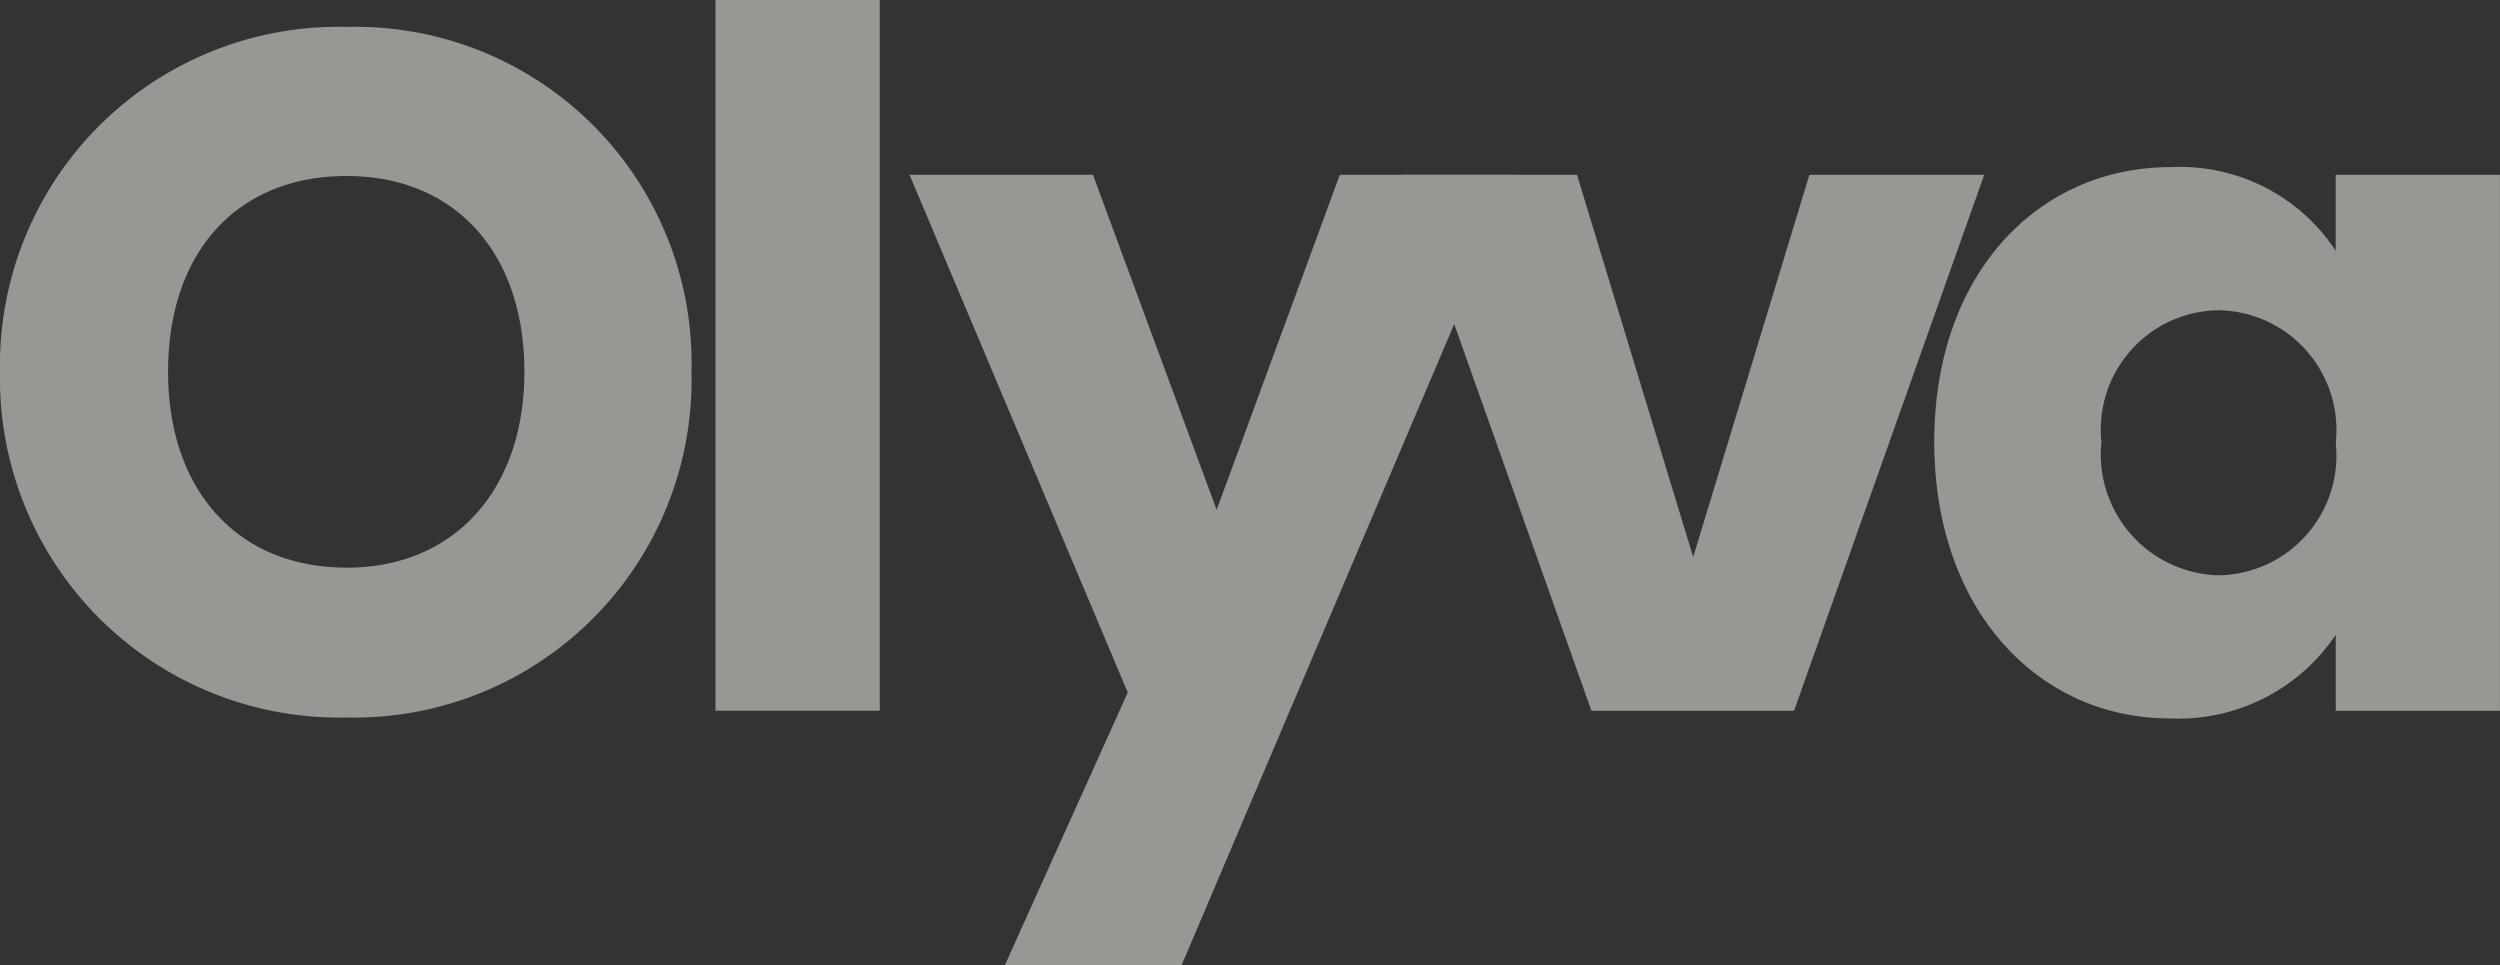 <svg xmlns="http://www.w3.org/2000/svg" width="48.508" height="18.729" viewBox="0 0 48.508 18.729">
  <rect x="0" y="0" width="48.508" height="18.729" fill="#333333" stroke="none"/>
  <g id="Logo_OLYVA" data-name="Logo OLYVA" opacity="0.503">
    <g id="Camada_1" data-name="Camada 1">
      <path id="Caminho_6" data-name="Caminho 6" d="M6.727,19A6.581,6.581,0,0,1,0,12.29,6.566,6.566,0,0,1,6.727,5.6a6.524,6.524,0,0,1,6.69,6.69A6.551,6.551,0,0,1,6.727,19Zm0-2.907c2.087,0,3.448-1.509,3.448-3.8,0-2.329-1.36-3.8-3.448-3.8-2.124,0-3.466,1.472-3.466,3.8C3.261,14.582,4.6,16.092,6.727,16.092Z" transform="translate(0 -5.078)" fill="#fffbf5"/>
      <path id="Caminho_7" data-name="Caminho 7" d="M149,0h3.187V13.79H149Z" transform="translate(-135.117)" fill="#fffbf5"/>
      <path id="Caminho_8" data-name="Caminho 8" d="M197.749,36.4H201.2l-6.522,15.337h-3.429l2.385-5.292L189.4,36.4h3.559l2.4,6.5Z" transform="translate(-171.752 -33.008)" fill="#fffbf5"/>
      <path id="Caminho_9" data-name="Caminho 9" d="M295.21,36.4l2.254,7.417,2.255-7.417h3.392l-3.69,10.4H295.49L291.8,36.4Z" transform="translate(-264.611 -33.008)" fill="#fffbf5"/>
      <path id="Caminho_10" data-name="Caminho 10" d="M407.384,34.8a3.62,3.62,0,0,1,3.205,1.621V34.949h3.187v10.4H410.59V43.875a3.677,3.677,0,0,1-3.224,1.621c-2.534,0-4.566-2.087-4.566-5.367S404.83,34.8,407.384,34.8Zm.932,2.777a2.315,2.315,0,0,0-2.273,2.553,2.349,2.349,0,0,0,2.273,2.59,2.322,2.322,0,0,0,2.274-2.572A2.322,2.322,0,0,0,408.316,37.577Z" transform="translate(-365.269 -31.557)" fill="#fffbf5"/>
    </g>
  </g>
</svg>
